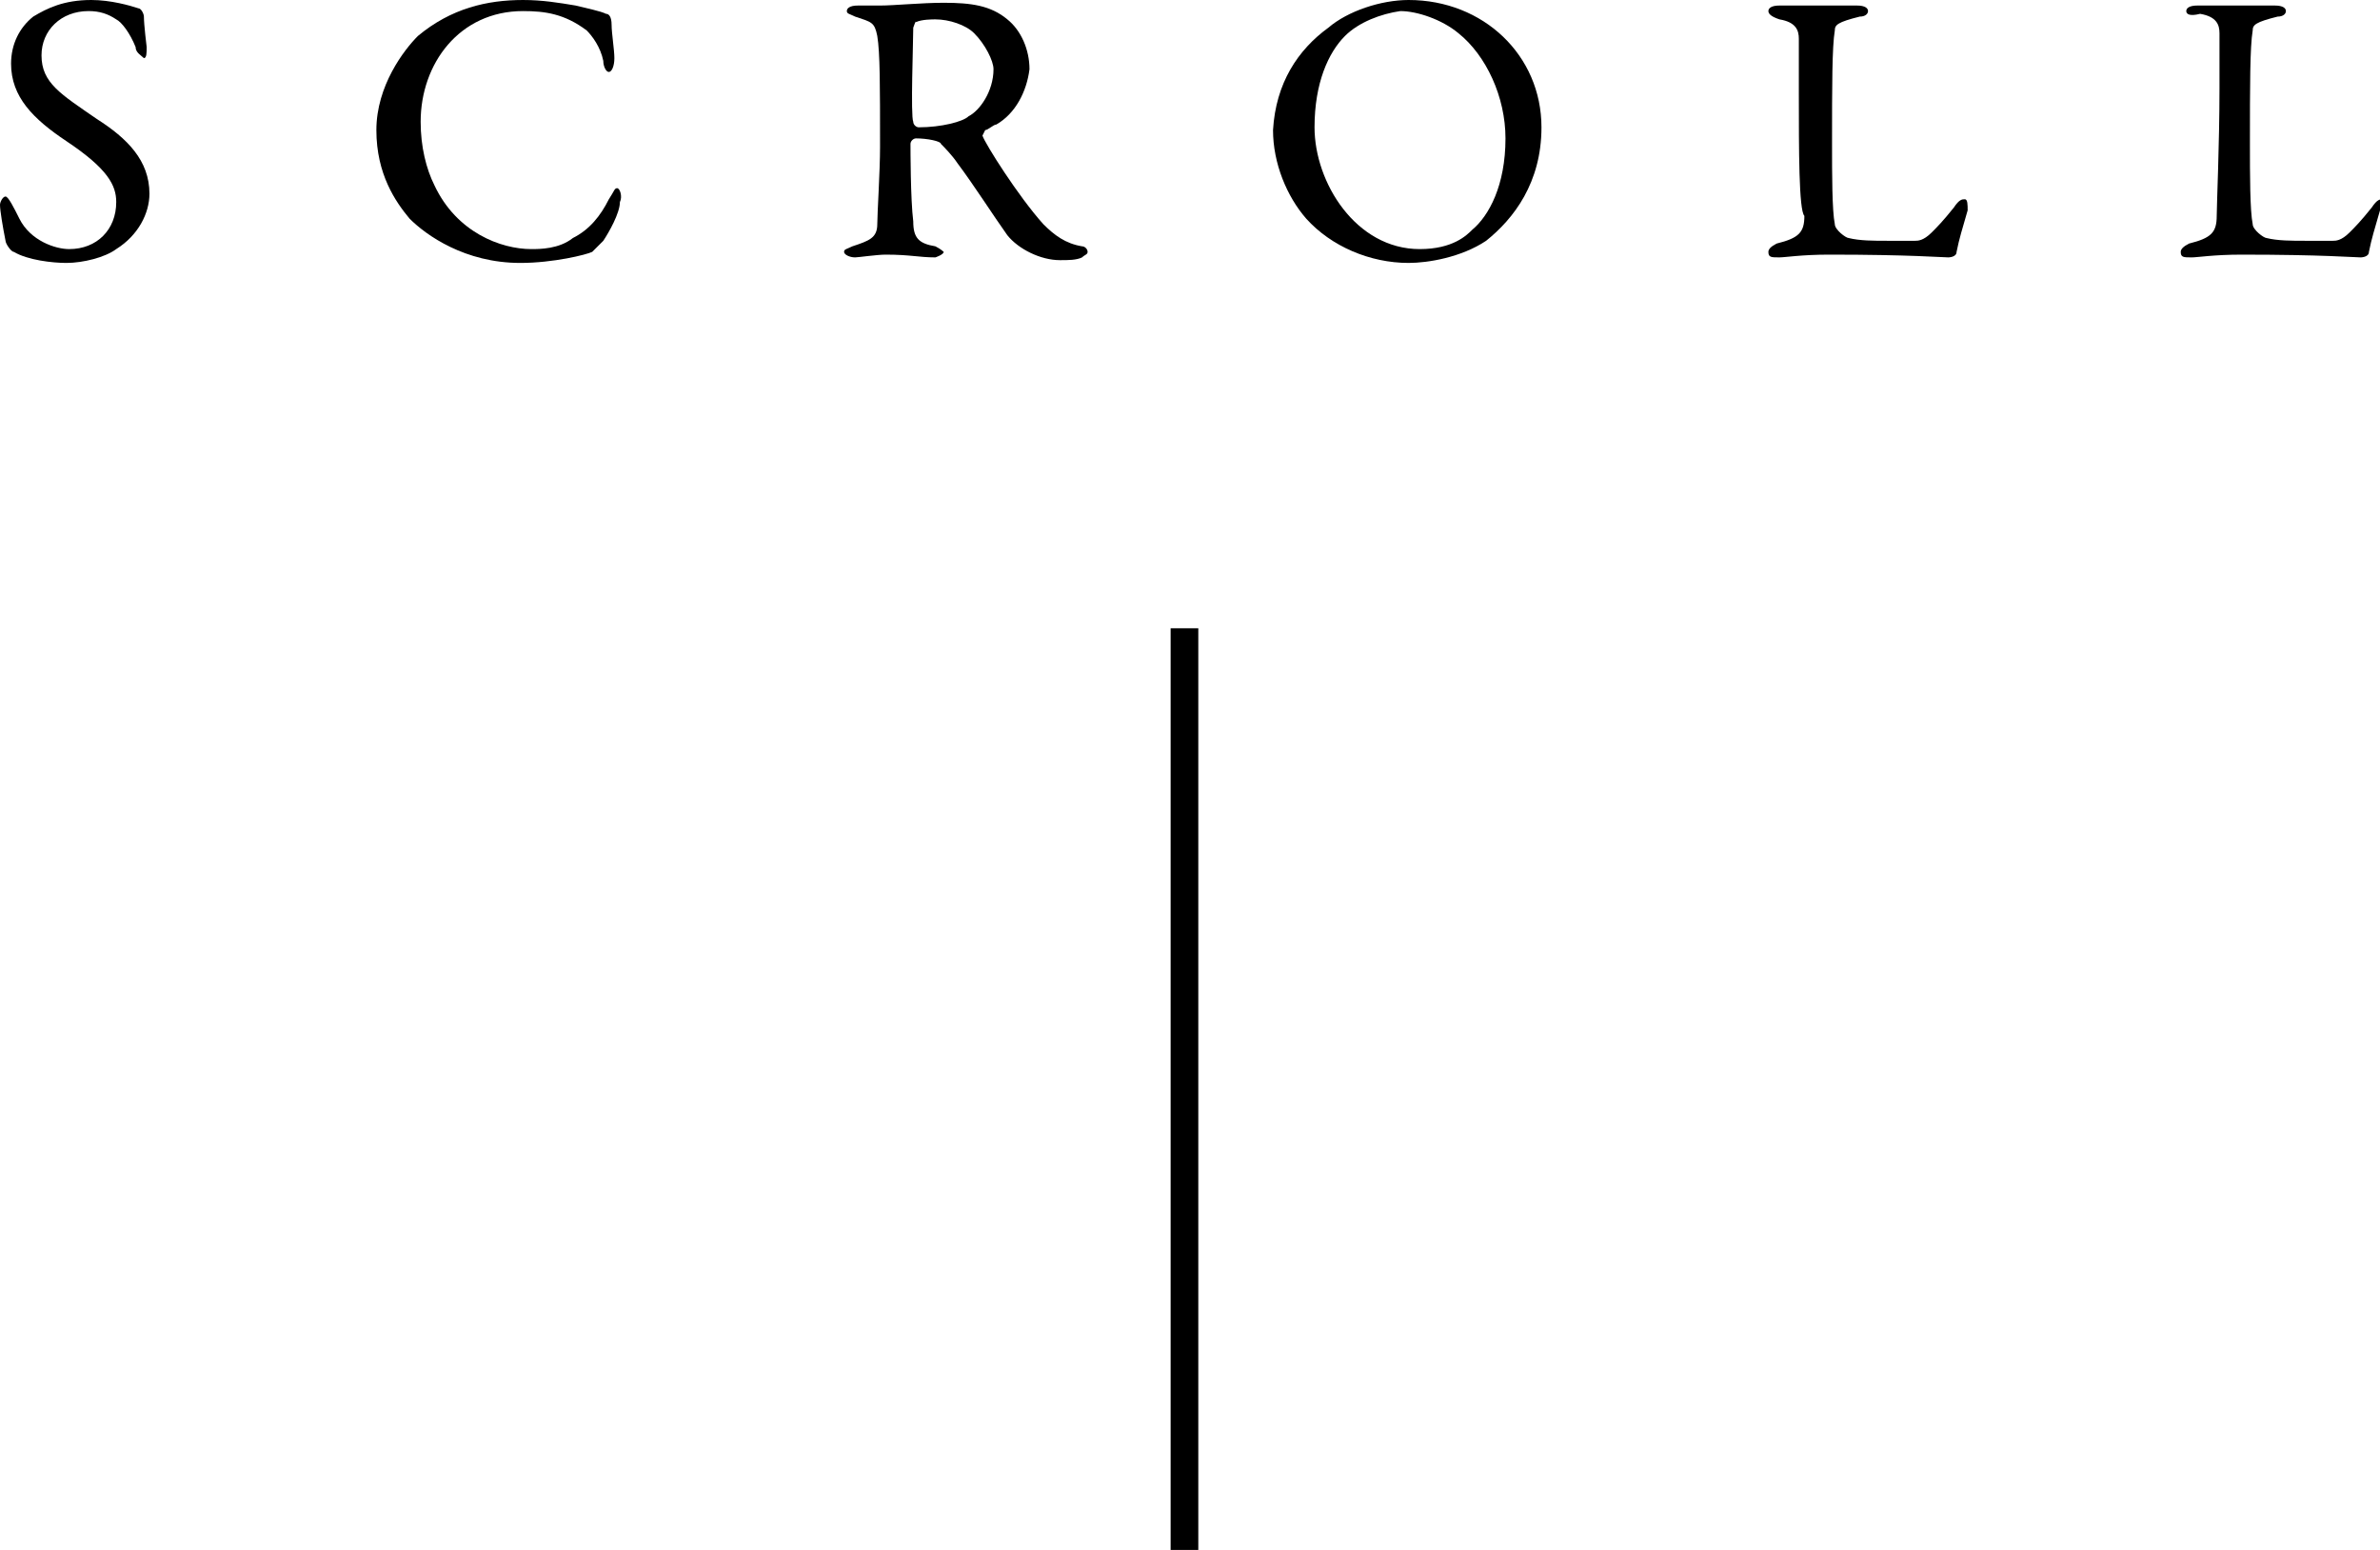 <?xml version="1.0" encoding="utf-8"?>
<!-- Generator: Adobe Illustrator 26.1.0, SVG Export Plug-In . SVG Version: 6.00 Build 0)  -->
<svg version="1.1" id="レイヤー_1" xmlns="http://www.w3.org/2000/svg" xmlns:xlink="http://www.w3.org/1999/xlink" x="0px"
	 y="0px" viewBox="0 0 86 56" style="enable-background:new 0 0 86 56;" xml:space="preserve">
<style type="text/css">
	.st0{fill:none;stroke:#000000;stroke-miterlimit:10;}
</style>
<g>
	<g>
		<g>
			<path d="M5,0.3c0.1,0,0.2,0.2,0.2,0.3c0,0.3,0.1,1.1,0.1,1.1c0,0.2,0,0.4-0.1,0.4C5.1,2,4.9,1.9,4.9,1.7c-0.2-0.5-0.5-0.9-0.7-1
				c-0.3-0.2-0.6-0.3-1-0.3C2.2,0.4,1.5,1.1,1.5,2c0,1,0.7,1.4,2,2.3C4.6,5,5.4,5.8,5.4,7c0,0.7-0.4,1.5-1.2,2
				C3.8,9.3,3,9.5,2.4,9.5C1.9,9.5,1,9.4,0.5,9.1C0.4,9.1,0.2,8.8,0.2,8.7C0.1,8.2,0,7.6,0,7.4c0-0.1,0.1-0.3,0.2-0.3
				c0.1,0,0.3,0.4,0.5,0.8C1.1,8.7,2,9,2.5,9c1,0,1.7-0.7,1.7-1.7c0-0.6-0.3-1.2-1.8-2.2c-1.2-0.8-2-1.6-2-2.8
				c0-0.7,0.3-1.3,0.8-1.7C1.7,0.3,2.3,0,3.3,0C4,0,4.7,0.2,5,0.3z"/>
			<path d="M20.8,0.2c0.4,0.1,0.9,0.2,1.1,0.3c0.1,0,0.2,0.1,0.2,0.4c0,0.3,0.1,0.9,0.1,1.2c0,0.3-0.1,0.5-0.2,0.5
				c-0.1,0-0.2-0.2-0.2-0.4c-0.1-0.5-0.4-0.9-0.6-1.1c-0.8-0.6-1.5-0.7-2.3-0.7c-2.3,0-3.7,1.9-3.7,4c0,0.9,0.2,1.7,0.5,2.3
				C16.5,8.4,18.1,9,19.2,9c0.3,0,1,0,1.5-0.4c0.6-0.3,1-0.8,1.3-1.4c0.2-0.3,0.2-0.4,0.3-0.4c0.1,0,0.2,0.3,0.1,0.5
				c0,0.4-0.4,1.1-0.6,1.4c-0.1,0.1-0.3,0.3-0.4,0.4c-0.2,0.1-1.4,0.4-2.6,0.4c-2,0-3.4-1-4-1.6c-0.5-0.6-1.2-1.6-1.2-3.2
				c0-1.6,1-2.9,1.5-3.4c1.2-1,2.5-1.3,3.8-1.3C19.6,0,20.2,0.1,20.8,0.2z"/>
			<path d="M36,4.5c-0.1,0-0.3,0.2-0.4,0.2c0,0-0.1,0.2-0.1,0.2c0.1,0.3,1.3,2.2,2.2,3.2c0.4,0.4,0.8,0.7,1.4,0.8
				c0.1,0,0.2,0.1,0.2,0.2c0,0.1-0.1,0.1-0.2,0.2c-0.2,0.1-0.5,0.1-0.8,0.1c-0.7,0-1.5-0.4-1.9-0.9c-0.5-0.7-1.2-1.8-1.8-2.6
				c-0.2-0.3-0.5-0.6-0.6-0.7C34,5.1,33.5,5,33.1,5c-0.1,0-0.2,0.1-0.2,0.2c0,0.2,0,2,0.1,2.8c0,0.6,0.2,0.8,0.8,0.9
				c0.2,0.1,0.3,0.2,0.3,0.2c0,0.1-0.3,0.2-0.3,0.2c-0.6,0-0.9-0.1-1.8-0.1c-0.3,0-1,0.1-1.1,0.1c-0.2,0-0.4-0.1-0.4-0.2
				c0-0.1,0.1-0.1,0.3-0.2c0.6-0.2,0.9-0.3,0.9-0.8c0-0.4,0.1-1.9,0.1-2.8c0-2.2,0-3.4-0.1-4c-0.1-0.5-0.2-0.5-0.8-0.7
				c-0.2-0.1-0.3-0.1-0.3-0.2c0-0.1,0.1-0.2,0.4-0.2c0.4,0,0.5,0,0.8,0c0.5,0,1.5-0.1,2.3-0.1c1,0,1.7,0.1,2.3,0.6
				c0.5,0.4,0.8,1.1,0.8,1.8C37.1,3.3,36.7,4.1,36,4.5z M35.2,1.2c-0.3-0.3-0.9-0.5-1.4-0.5c-0.1,0-0.5,0-0.7,0.1
				C33.1,0.7,33,1,33,1c0,0.5-0.1,3.2,0,3.4c0,0.1,0.1,0.2,0.2,0.2c0.8,0,1.6-0.2,1.8-0.4c0.4-0.2,0.9-0.9,0.9-1.7
				C35.9,2.2,35.6,1.6,35.2,1.2z"/>
			<path d="M55.7,4.6c0,2-1,3.3-2,4.1c-0.9,0.6-2.1,0.8-2.8,0.8c-1.4,0-2.8-0.6-3.7-1.6c-0.7-0.8-1.2-2-1.2-3.2
				C46.1,3,46.9,1.8,48,1c0.7-0.6,1.9-1,2.9-1C53.6,0,55.7,2,55.7,4.6z M48.6,1.3c-0.6,0.6-1.1,1.7-1.1,3.3C47.5,6.6,49,9,51.3,9
				c1.2,0,1.7-0.5,1.9-0.7c0.6-0.5,1.2-1.6,1.2-3.3c0-1.5-0.7-3-1.7-3.8c-0.6-0.5-1.5-0.8-2.1-0.8C49.9,0.5,49.1,0.8,48.6,1.3z"/>
			<path d="M64.3,0.2c0.4,0,0.6,0,1,0c0.5,0,1.5,0,1.8,0c0.3,0,0.4,0.1,0.4,0.2s-0.1,0.2-0.3,0.2c-0.8,0.2-0.9,0.3-0.9,0.5
				c-0.1,0.6-0.1,2-0.1,4.1c0,1.1,0,2.4,0.1,2.9c0,0.2,0.4,0.5,0.5,0.5c0.4,0.1,0.9,0.1,1.4,0.1c0.4,0,0.8,0,1,0
				c0.1,0,0.3,0,0.6-0.3c0.2-0.2,0.4-0.4,0.8-0.9c0.2-0.3,0.3-0.3,0.4-0.3c0.1,0,0.1,0.2,0.1,0.4c-0.2,0.7-0.3,1-0.4,1.5
				c0,0.2-0.3,0.2-0.3,0.2c-0.2,0-1.4-0.1-4.3-0.1c-1,0-1.6,0.1-1.8,0.1c-0.3,0-0.4,0-0.4-0.2c0-0.1,0.1-0.2,0.3-0.3
				c0.8-0.2,1-0.4,1-1C65,7.6,65,5.4,65,3.4c0-0.6,0-1.5,0-2c0-0.3-0.1-0.6-0.7-0.7c-0.3-0.1-0.4-0.2-0.4-0.3
				C63.9,0.3,64,0.2,64.3,0.2z"/>
			<path d="M79.4,0.2c0.4,0,0.6,0,1,0c0.5,0,1.5,0,1.8,0c0.3,0,0.4,0.1,0.4,0.2s-0.1,0.2-0.3,0.2c-0.8,0.2-0.9,0.3-0.9,0.5
				c-0.1,0.6-0.1,2-0.1,4.1c0,1.1,0,2.4,0.1,2.9c0,0.2,0.4,0.5,0.5,0.5c0.4,0.1,0.9,0.1,1.4,0.1c0.4,0,0.8,0,1,0
				c0.1,0,0.3,0,0.6-0.3c0.2-0.2,0.4-0.4,0.8-0.9c0.2-0.3,0.3-0.3,0.4-0.3C86,7.2,86,7.4,86,7.6c-0.2,0.7-0.3,1-0.4,1.5
				c0,0.2-0.3,0.2-0.3,0.2c-0.2,0-1.4-0.1-4.3-0.1c-1,0-1.6,0.1-1.8,0.1c-0.3,0-0.4,0-0.4-0.2c0-0.1,0.1-0.2,0.3-0.3
				c0.8-0.2,1-0.4,1-1c0-0.4,0.1-2.6,0.1-4.6c0-0.6,0-1.5,0-2c0-0.3-0.1-0.6-0.7-0.7C79.1,0.6,79,0.5,79,0.4
				C79,0.3,79.1,0.2,79.4,0.2z"/>
		</g>
	</g>
	<line class="st0" x1="42.8" y1="22.7" x2="42.8" y2="56"/>
</g>
</svg>
